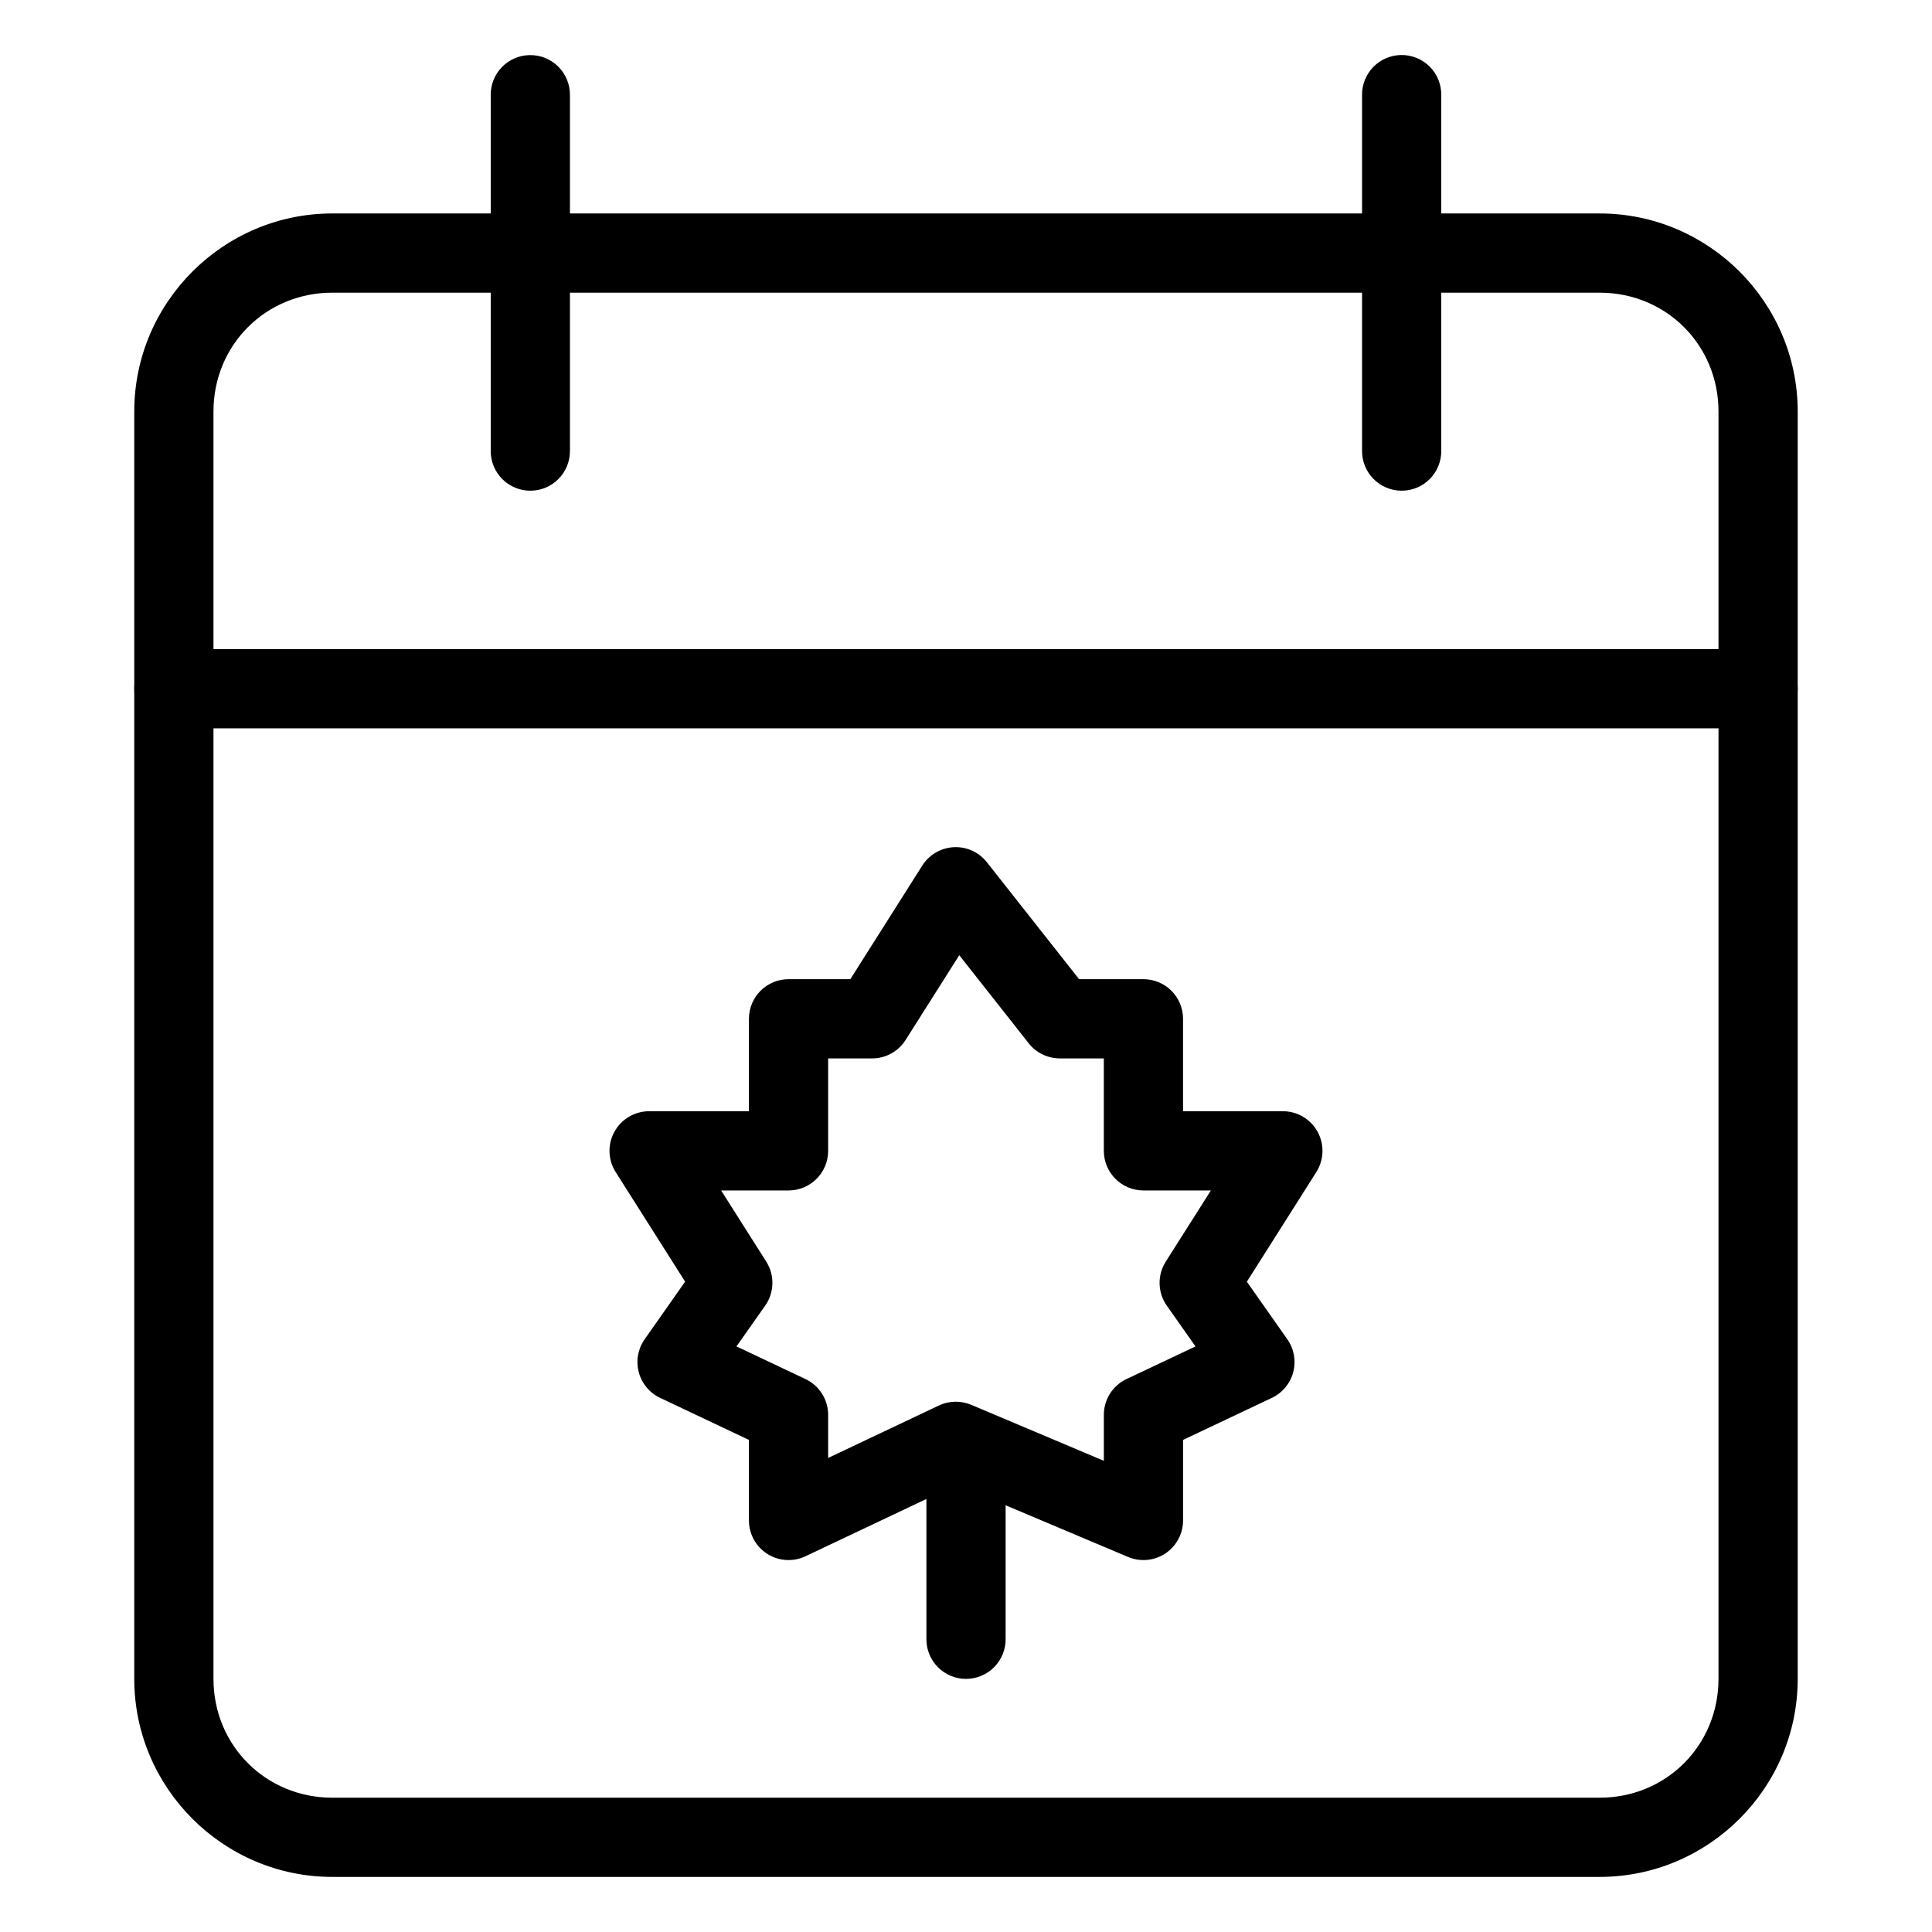 <?xml version="1.0" encoding="UTF-8"?>
<!-- The Best Svg Icon site in the world: iconSvg.co, Visit us! https://iconsvg.co -->
<svg fill="#000000" width="800px" height="800px" version="1.1" viewBox="144 144 512 512" xmlns="http://www.w3.org/2000/svg">
 <g>
  <path d="m232.06 200.57c-28.891 0-52.48 23.586-52.48 52.48v335.87c0 28.891 23.586 52.48 52.48 52.48h335.87c28.891 0 52.48-23.586 52.48-52.48v-335.87c0-28.891-23.586-52.48-52.48-52.48zm0 20.992h335.87c17.625 0 31.488 13.863 31.488 31.488v335.87c0 17.625-13.863 31.488-31.488 31.488h-335.87c-17.625 0-31.488-13.863-31.488-31.488v-335.87c0-17.625 13.863-31.488 31.488-31.488z"/>
  <path d="m190.22 316.02c-2.812-0.043-5.519 1.047-7.519 3.019-2 1.973-3.129 4.664-3.129 7.477 0 2.809 1.129 5.5 3.129 7.473 2 1.973 4.707 3.062 7.519 3.023h419.55c2.809 0.039 5.516-1.051 7.516-3.023 2-1.973 3.129-4.664 3.129-7.473 0-2.812-1.129-5.504-3.129-7.477-2-1.973-4.707-3.062-7.516-3.019z" fill-rule="evenodd"/>
  <path d="m284.38 158.6c-5.789 0.09-10.414 4.852-10.332 10.641v94.156c-0.039 2.809 1.047 5.516 3.019 7.519 1.973 2 4.668 3.125 7.477 3.125 2.809 0 5.5-1.125 7.473-3.125 1.973-2.004 3.062-4.711 3.023-7.519v-94.156c0.039-2.84-1.074-5.57-3.082-7.574-2.008-2.004-4.742-3.109-7.578-3.066z" fill-rule="evenodd"/>
  <path d="m515.29 158.58c-2.781 0.043-5.434 1.188-7.371 3.188s-3.004 4.688-2.961 7.473v94.156c-0.039 2.809 1.051 5.516 3.023 7.519 1.973 2 4.664 3.125 7.473 3.125 2.812 0 5.504-1.125 7.477-3.125 1.973-2.004 3.062-4.711 3.019-7.519v-94.156c0.047-2.84-1.062-5.578-3.07-7.59-2.012-2.008-4.746-3.117-7.59-3.07z" fill-rule="evenodd"/>
  <path d="m397.31 368.5c-3.606-0.008-6.965 1.836-8.898 4.883l-19.066 30.113h-16.379 0.004c-5.797 0-10.496 4.699-10.496 10.496v24.496h-26.445c-3.828 0-7.356 2.078-9.203 5.434-1.848 3.352-1.723 7.445 0.324 10.68l18.41 29.047-10.723 15.273c-1.777 2.531-2.352 5.719-1.562 8.707 0.785 2.992 2.852 5.484 5.644 6.812l23.555 11.152v21.34c-0.004 3.598 1.84 6.945 4.879 8.871 3.039 1.926 6.852 2.16 10.105 0.621l40.078-18.984 45.406 19.168c3.242 1.367 6.953 1.02 9.887-0.926 2.93-1.945 4.691-5.231 4.691-8.75v-21.34l23.555-11.152c2.793-1.328 4.856-3.82 5.644-6.812 0.785-2.988 0.211-6.176-1.566-8.707l-10.723-15.25 18.41-29.07c2.047-3.234 2.172-7.328 0.328-10.68-1.848-3.356-5.375-5.438-9.207-5.434h-26.445v-24.496h0.004c-0.004-5.797-4.703-10.496-10.496-10.496h-17.055l-24.438-30.996c-1.988-2.519-5.016-3.992-8.223-4zm0.902 28.637 18.41 23.352v0.004c1.988 2.523 5.027 3.996 8.238 3.996h11.664v24.496h0.004c0 5.797 4.699 10.496 10.496 10.496h17.875l-11.973 18.879v0.004c-2.266 3.582-2.152 8.176 0.285 11.645l7.606 10.805-18.285 8.652v-0.004c-3.668 1.734-6.008 5.434-6.004 9.492v12.176l-35.156-14.844h-0.004c-2.754-1.156-5.867-1.09-8.566 0.191l-29.336 13.898v-11.418c0-4.059-2.34-7.758-6.008-9.492l-18.285-8.652 7.606-10.805v0.004c2.445-3.473 2.559-8.078 0.285-11.664l-11.953-18.859h17.855l0.004-0.004c5.797 0 10.492-4.699 10.496-10.496v-24.496h11.664c3.59-0.004 6.934-1.844 8.855-4.879l14.227-22.469z" fill-rule="evenodd"/>
  <path d="m399.84 525.94c-2.785 0.043-5.438 1.191-7.375 3.191s-3.004 4.688-2.957 7.469v41.676c-0.043 2.812 1.047 5.519 3.019 7.519 1.973 2 4.664 3.129 7.477 3.129 2.809 0 5.5-1.129 7.473-3.129s3.062-4.707 3.023-7.519v-41.676c0.043-2.84-1.066-5.578-3.074-7.586s-4.746-3.117-7.586-3.074z" fill-rule="evenodd"/>
 </g>
</svg>